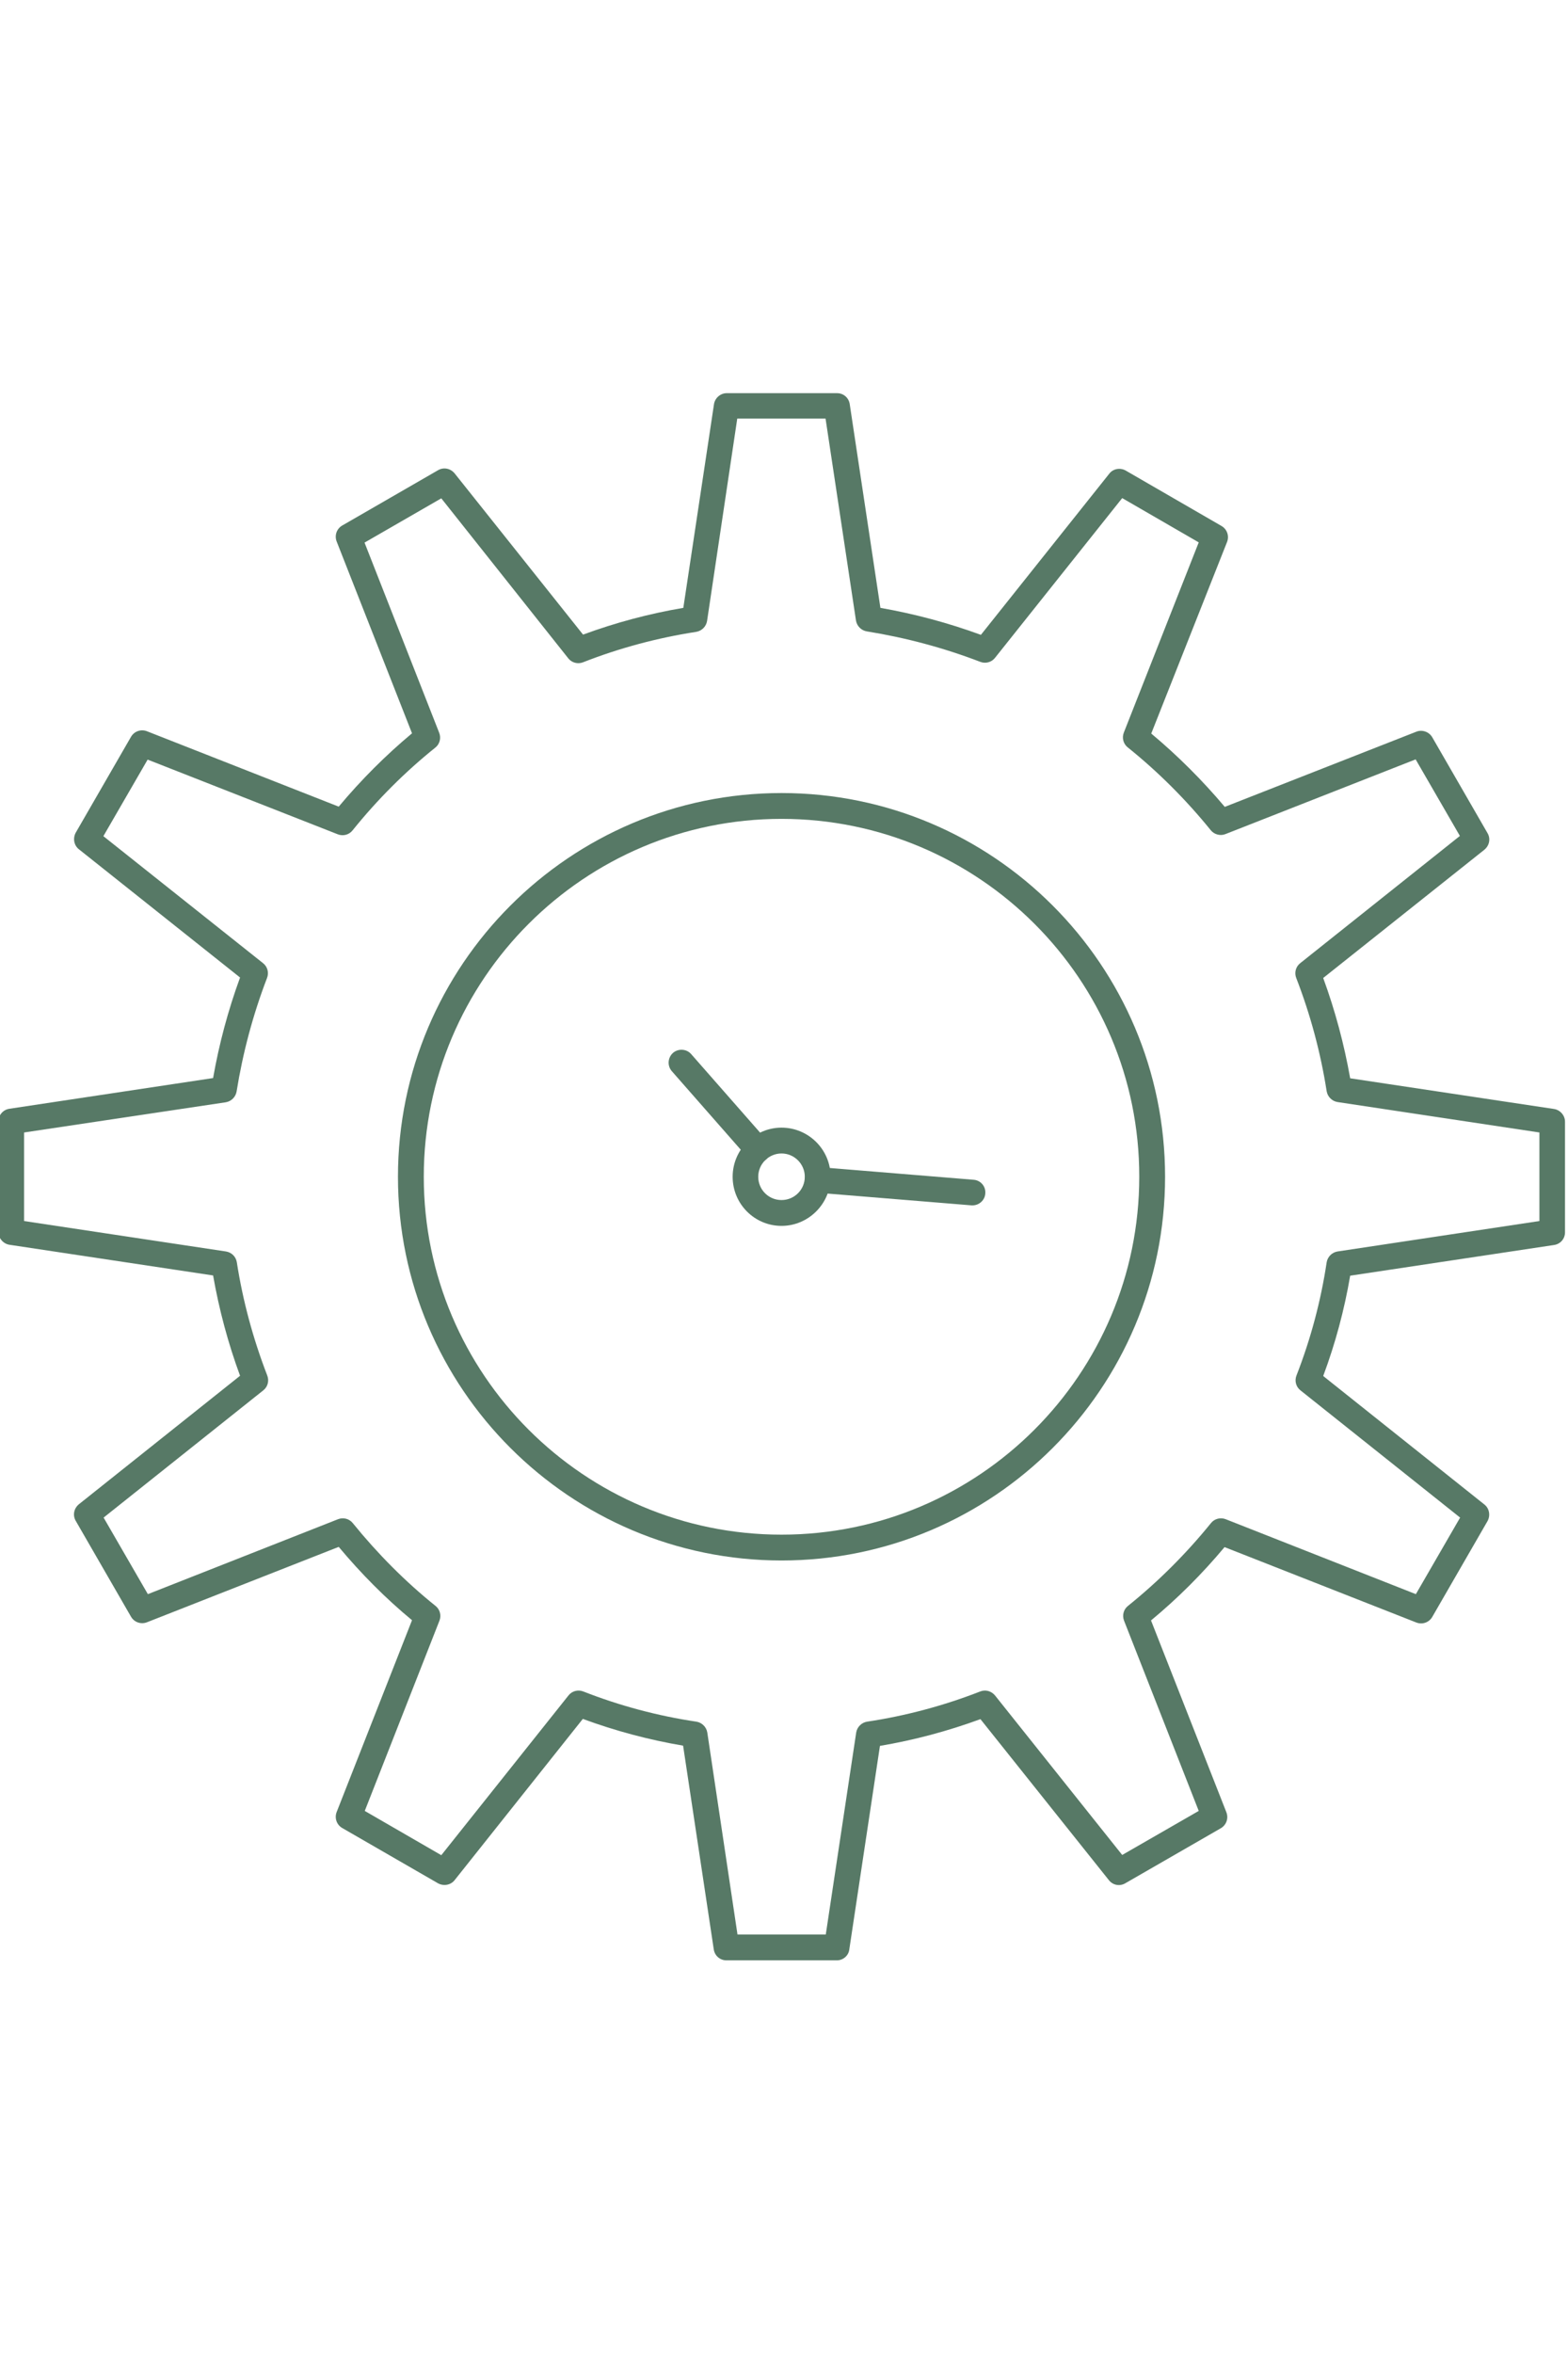 <?xml version="1.0" encoding="utf-8"?>
<!-- Generator: Adobe Illustrator 24.1.0, SVG Export Plug-In . SVG Version: 6.00 Build 0)  -->
<svg version="1.1" id="Layer_1" xmlns:serif="http://www.serif.com/"
	 xmlns="http://www.w3.org/2000/svg" xmlns:xlink="http://www.w3.org/1999/xlink" x="0px" y="0px" viewBox="0 0 2834.6 4252"
	 style="enable-background:new 0 0 2834.6 4252;" xml:space="preserve">
<style type="text/css">
	.st0{fill:#577966;}
</style>
<g transform="matrix(1,0,0,1,-419,-1128)">
	<g transform="matrix(4.167,0,0,4.167,0,0)">
		<path class="st0" d="M420.5,1109.6h38.3L472,1022c0.4-2.4,2.3-4.3,4.7-4.7c16.7-2.5,33.2-6.9,49.1-13.1c2.3-0.9,4.8-0.2,6.4,1.7
			l55.2,69.2l33.2-19.1l-32.4-82.5c-0.9-2.3-0.2-4.9,1.7-6.4c13.2-10.6,25.3-22.7,36-35.9c1.5-1.9,4.1-2.6,6.4-1.7l82.5,32.5
			l19.2-33.2l-69.3-55.2c-1.9-1.5-2.6-4.1-1.7-6.4c6.2-15.9,10.6-32.4,13.1-49.1c0.4-2.4,2.3-4.3,4.7-4.7l87.6-13.2v-38.4
			l-87.6-13.2c-2.4-0.4-4.3-2.3-4.7-4.7c-2.6-16.6-7-33.1-13.2-49.1c-0.9-2.3-0.2-4.9,1.7-6.4l69.3-55.2l-19.2-33.2l-82.5,32.4
			c-2.2,0.9-4.9,0.2-6.4-1.7c-10.7-13.2-22.8-25.3-36-35.9c-1.9-1.5-2.6-4.1-1.7-6.4l32.5-82.5l-33.2-19.2l-55.2,69.3
			c-1.5,1.9-4.1,2.6-6.4,1.7c-15.9-6.1-32.4-10.5-49.2-13.2c-2.4-0.4-4.3-2.3-4.7-4.7l-13.2-87.6h-38.3L407.3,540
			c-0.4,2.4-2.3,4.3-4.7,4.7c-16.8,2.6-33.3,7-49.1,13.2c-2.3,0.9-4.9,0.2-6.4-1.7L292,486.8L258.7,506l32.4,82.5
			c0.9,2.3,0.2,4.9-1.7,6.4c-13.1,10.5-25.2,22.6-35.9,35.9c-1.5,1.9-4.1,2.6-6.4,1.7l-82.5-32.4l-19.2,33.2l69.3,55.1
			c1.9,1.5,2.6,4.1,1.7,6.4c-6.1,15.9-10.5,32.4-13.2,49.2c-0.4,2.4-2.3,4.3-4.7,4.7L111,761.8v38.4l87.6,13.2
			c2.4,0.4,4.3,2.2,4.7,4.7c2.6,16.8,7.1,33.3,13.2,49.1c0.9,2.3,0.2,4.9-1.7,6.4l-69.3,55.2l19.2,33.2l82.5-32.5
			c2.3-0.9,4.9-0.2,6.4,1.7c10.8,13.3,22.8,25.4,35.9,35.9c1.9,1.5,2.6,4.1,1.7,6.4l-32.4,82.5l33.2,19.2l55.2-69.3
			c1.5-1.9,4.1-2.6,6.4-1.7c15.8,6.2,32.3,10.6,49.1,13.1c2.4,0.4,4.3,2.3,4.7,4.7L420.5,1109.6z M463.6,1120.8h-47.9
			c-2.8,0-5.1-2-5.5-4.8l-13.3-88.3c-14.8-2.5-29.4-6.4-43.5-11.6l-55.6,69.9c-1.7,2.2-4.8,2.7-7.2,1.4l-41.6-24
			c-2.4-1.4-3.4-4.3-2.4-6.9l32.7-83.2c-11.5-9.5-22.1-20.2-31.8-31.8l-83.2,32.7c-2.6,1-5.5,0-6.9-2.4l-24-41.6
			c-1.4-2.4-0.8-5.4,1.4-7.2l69.9-55.7c-5.2-14.1-9.1-28.7-11.7-43.5l-88.3-13.3c-2.7-0.4-4.8-2.8-4.8-5.5v-48c0-2.8,2-5.1,4.8-5.5
			l88.3-13.3c2.6-14.8,6.5-29.4,11.7-43.6l-69.9-55.6c-2.2-1.7-2.7-4.8-1.4-7.2l24-41.6c1.4-2.4,4.3-3.4,6.9-2.4l83.2,32.7
			c9.7-11.6,20.4-22.3,31.8-31.8l-32.7-83.2c-1-2.6,0-5.5,2.4-6.9l41.6-24c2.4-1.4,5.4-0.8,7.2,1.4l55.7,69.9
			c14.1-5.2,28.7-9.1,43.5-11.6l13.3-88.3c0.4-2.7,2.8-4.8,5.5-4.8h47.9c2.8,0,5.1,2,5.5,4.8l13.3,88.3c14.8,2.6,29.4,6.5,43.6,11.7
			l55.7-69.9c1.7-2.2,4.8-2.7,7.2-1.3l41.5,24c2.4,1.4,3.4,4.3,2.4,6.9L600,588.8c11.5,9.6,22.2,20.3,31.9,31.8L715,588
			c2.5-1,5.5,0,6.9,2.4l24,41.6c1.4,2.4,0.8,5.4-1.4,7.2l-69.9,55.6c5.2,14.2,9.1,28.8,11.7,43.5l88.4,13.3c2.7,0.4,4.8,2.8,4.8,5.5
			v48c0,2.8-2,5.1-4.8,5.5l-88.4,13.3c-2.5,14.7-6.4,29.3-11.7,43.5l69.9,55.7c2.2,1.7,2.7,4.8,1.4,7.2l-24,41.6
			c-1.4,2.4-4.3,3.4-6.9,2.4l-83.2-32.7c-9.7,11.6-20.3,22.2-31.9,31.8l32.7,83.2c1,2.6,0,5.5-2.4,6.9l-41.5,23.9
			c-2.4,1.4-5.4,0.8-7.1-1.4l-55.7-69.8c-14.2,5.2-28.8,9.1-43.6,11.6l-13.3,88.3C468.7,1118.7,466.4,1120.8,463.6,1120.8z"/>
		<path class="st0" d="M439.6,625.8c-85.6,0-155.2,69.6-155.2,155.2c0,85.6,69.6,155.2,155.2,155.2c85.6,0,155.2-69.6,155.2-155.2
			C594.9,695.4,525.2,625.8,439.6,625.8z M439.6,947.4c-91.7,0-166.4-74.6-166.4-166.4c0-91.7,74.6-166.4,166.4-166.4
			c91.8,0,166.4,74.6,166.4,166.4C606,872.8,531.4,947.4,439.6,947.4z"/>
		<path class="st0" d="M439.6,770.9c-5.5,0-10.1,4.5-10.1,10.1c0,5.6,4.5,10.1,10.1,10.1c5.6,0,10.1-4.5,10.1-10.1
			C449.7,775.5,445.2,770.9,439.6,770.9z M439.6,802.3c-11.7,0-21.2-9.5-21.2-21.3c0-11.7,9.5-21.3,21.2-21.3
			c11.7,0,21.3,9.5,21.3,21.3C460.9,792.7,451.3,802.3,439.6,802.3z"/>
		<path class="st0" d="M429.3,774.8c-1.6,0-3.1-0.6-4.2-1.9L392,735.2c-2-2.3-1.8-5.8,0.5-7.9c2.3-2,5.9-1.8,7.9,0.5l33.1,37.7
			c2,2.3,1.8,5.8-0.5,7.9C431.9,774.4,430.6,774.8,429.3,774.8z M522.5,793.4c-0.2,0-0.3,0-0.5,0l-67.2-5.5c-3.1-0.2-5.4-2.9-5.1-6
			c0.2-3.1,2.9-5.5,6-5.1l67.2,5.5c3.1,0.2,5.4,2.9,5.1,6C527.8,791.2,525.3,793.4,522.5,793.4z"/>
	</g>
</g>
</svg>
